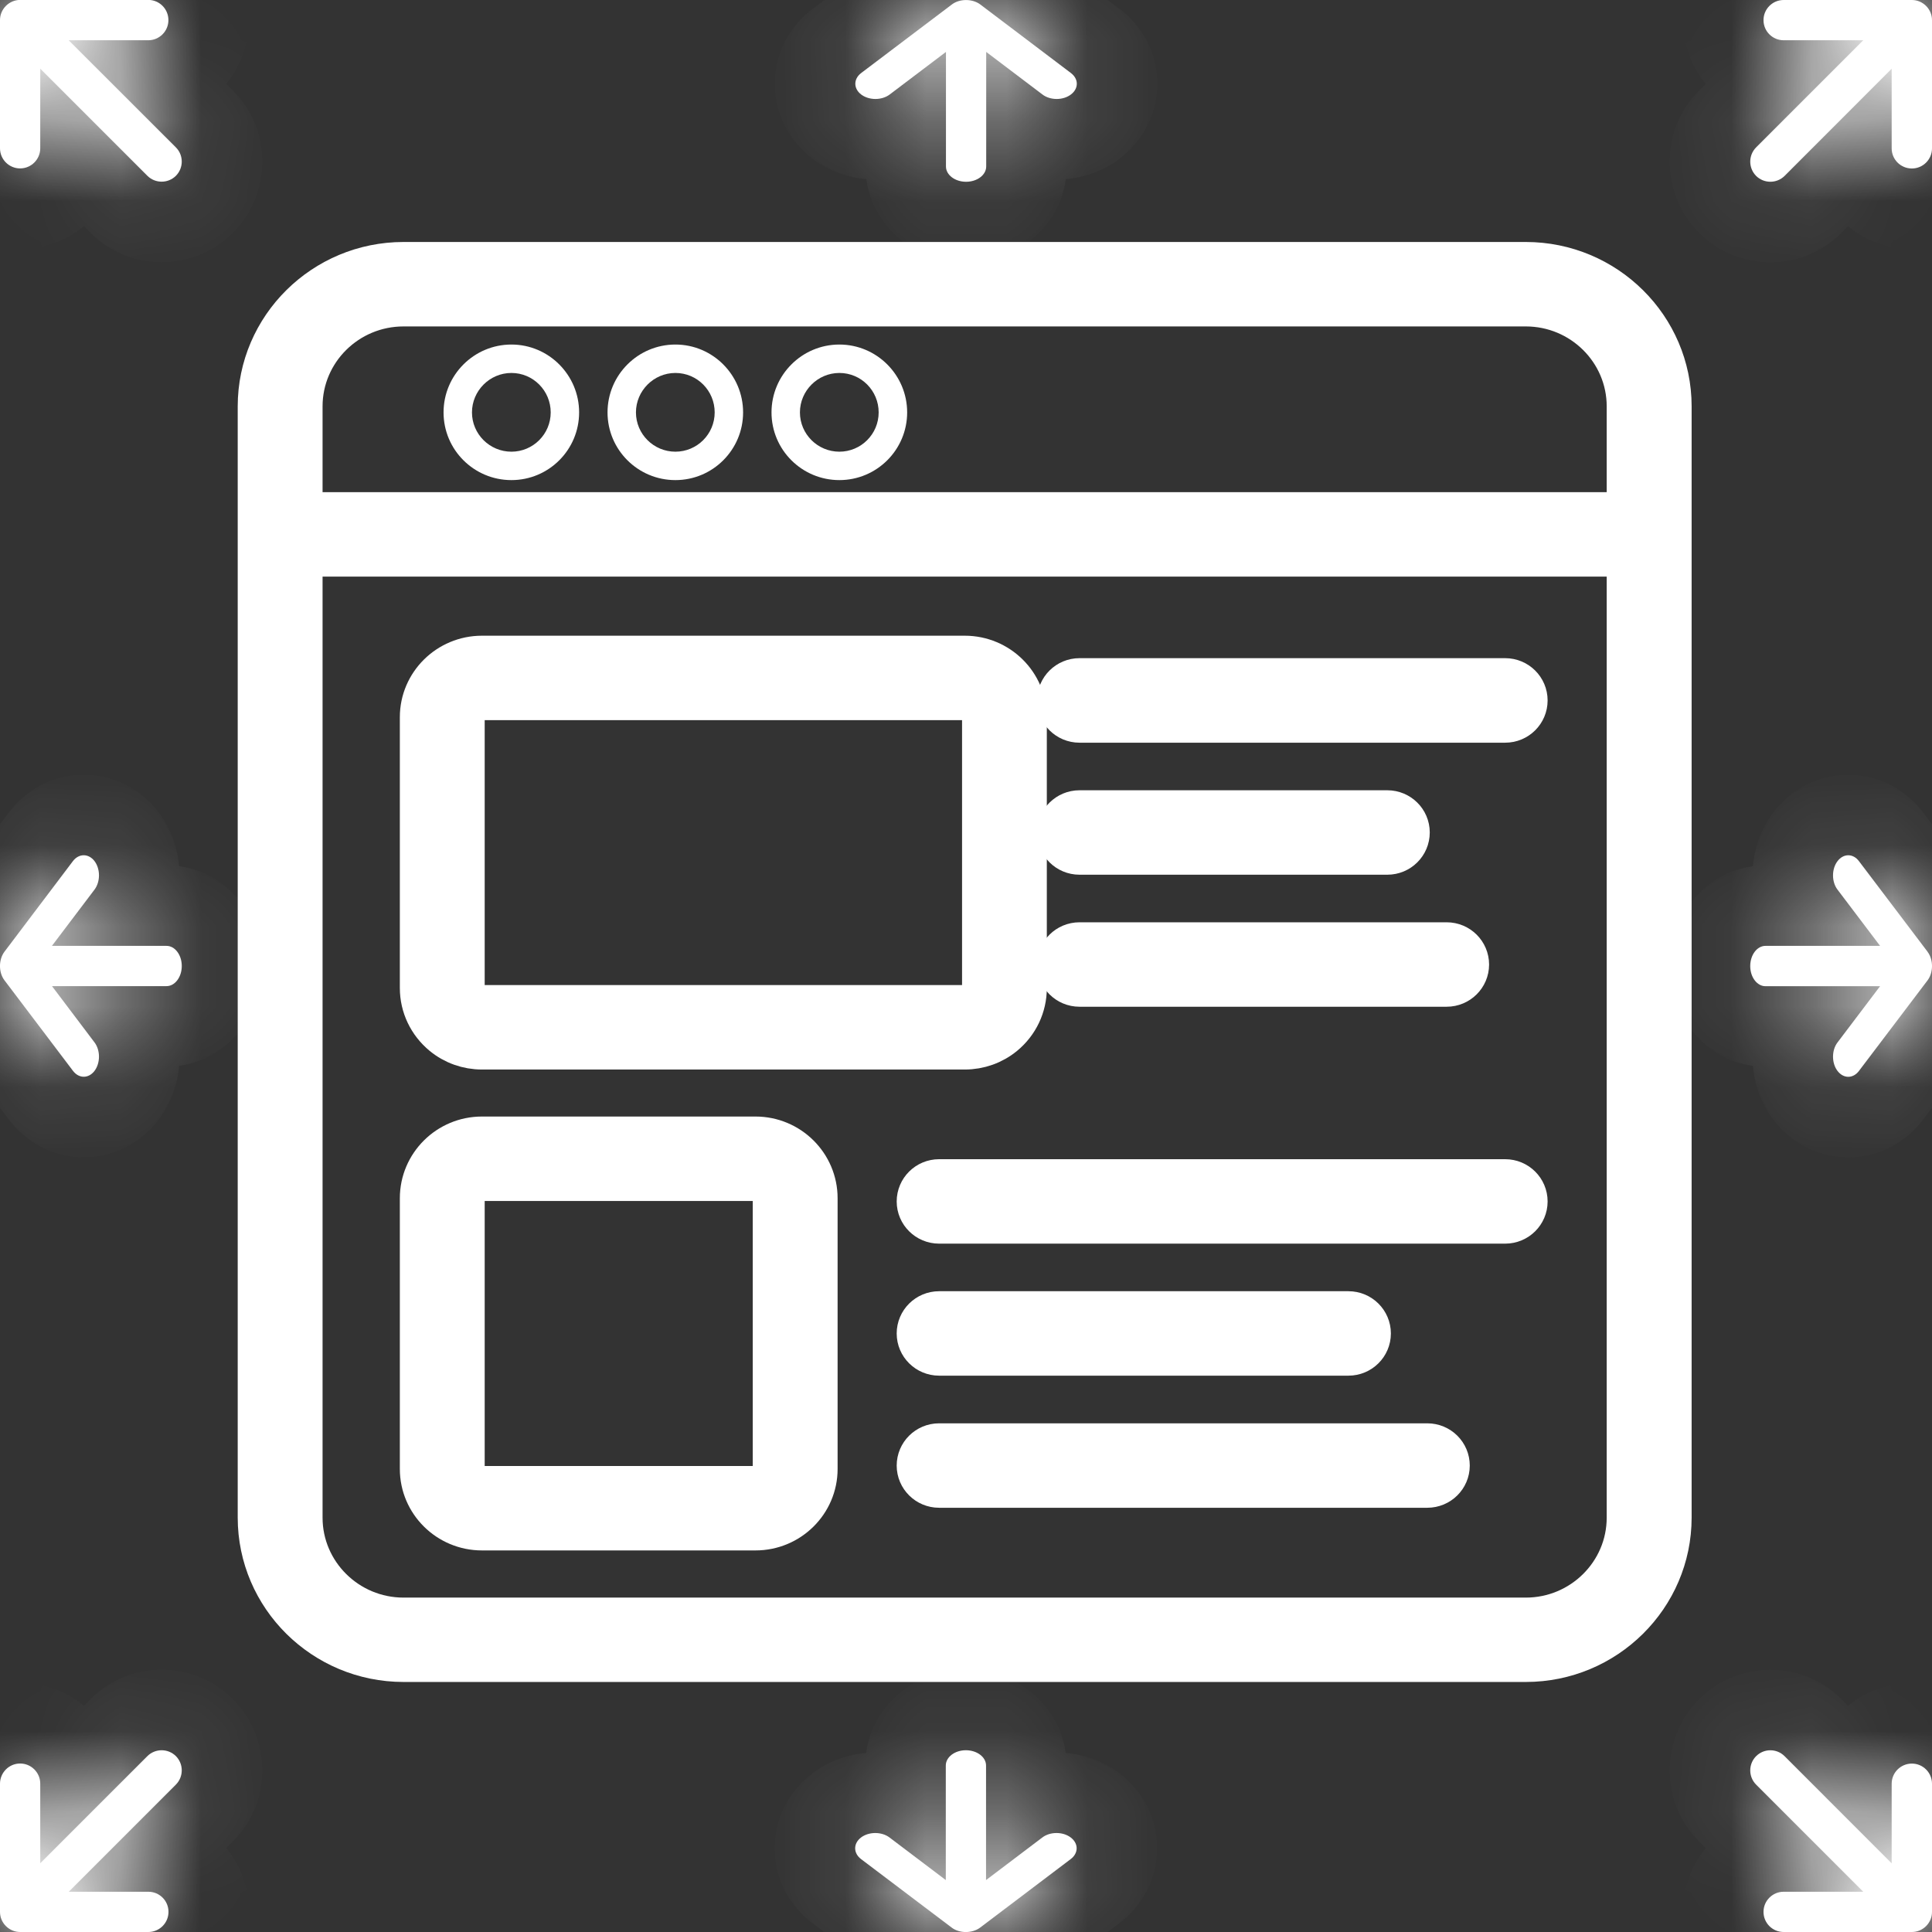 <svg width="24" height="24" viewBox="0 0 24 24" fill="none" xmlns="http://www.w3.org/2000/svg">
<rect x="0" y="0" width="24" height="24" fill="#333333" stroke="none"/>
<g clip-path="url(#clip0_6432_876)">
<path d="M3.203 5.048V18.852C3.203 19.84 4.015 20.644 5.013 20.644H18.954C19.952 20.644 20.764 19.84 20.764 18.852V5.048C20.764 4.06 19.952 3.256 18.954 3.256H5.013C4.015 3.256 3.203 4.06 3.203 5.048ZM20.209 18.853C20.209 19.538 19.646 20.096 18.954 20.096H5.013C4.321 20.096 3.757 19.538 3.757 18.853V6.913H20.209V18.853ZM20.209 5.048V6.364H3.757V5.048C3.757 4.362 4.32 3.805 5.013 3.805H18.954C19.646 3.805 20.209 4.362 20.209 5.048Z" fill="white" stroke="white" stroke-width="0.5" stroke-miterlimit="10"/>
<path d="M5.987 19.01H9.385C9.81 19.01 10.155 18.668 10.155 18.248V14.885C10.155 14.463 9.81 14.12 9.385 14.12H5.987C5.562 14.12 5.217 14.463 5.217 14.885V18.248C5.217 18.668 5.562 19.01 5.987 19.01ZM5.771 14.884C5.771 14.766 5.868 14.669 5.987 14.669H9.386C9.504 14.669 9.601 14.766 9.601 14.884V18.247C9.601 18.365 9.505 18.461 9.386 18.461H5.987C5.868 18.461 5.771 18.365 5.771 18.247V14.884Z" fill="white" stroke="white" stroke-width="0.5" stroke-miterlimit="10"/>
<path d="M5.987 13.036H11.985C12.165 13.036 12.339 12.974 12.476 12.861C12.653 12.715 12.754 12.501 12.754 12.274V8.909C12.754 8.489 12.409 8.147 11.985 8.147H5.987C5.562 8.147 5.217 8.489 5.217 8.909V12.274C5.217 12.501 5.319 12.715 5.496 12.861C5.633 12.974 5.807 13.036 5.987 13.036H5.987ZM5.771 8.909C5.771 8.791 5.868 8.696 5.987 8.696H11.985C12.104 8.696 12.201 8.791 12.201 8.909V12.274C12.201 12.337 12.172 12.398 12.121 12.439C12.095 12.461 12.05 12.487 11.985 12.487H5.987C5.923 12.487 5.878 12.461 5.851 12.439C5.8 12.398 5.771 12.338 5.771 12.274V8.909V8.909Z" fill="white" stroke="white" stroke-width="0.5" stroke-miterlimit="10"/>
<path d="M18.698 14.65H11.666C11.513 14.65 11.389 14.773 11.389 14.925C11.389 15.076 11.513 15.199 11.666 15.199H18.698C18.851 15.199 18.975 15.076 18.975 14.925C18.975 14.773 18.851 14.65 18.698 14.65Z" fill="white" stroke="white" stroke-width="0.5" stroke-miterlimit="10"/>
<path d="M11.666 16.839H16.751C16.904 16.839 17.028 16.716 17.028 16.565C17.028 16.413 16.904 16.29 16.751 16.29H11.666C11.513 16.29 11.389 16.413 11.389 16.565C11.389 16.716 11.513 16.839 11.666 16.839Z" fill="white" stroke="white" stroke-width="0.5" stroke-miterlimit="10"/>
<path d="M17.73 17.931H11.666C11.513 17.931 11.389 18.054 11.389 18.206C11.389 18.357 11.513 18.48 11.666 18.48H17.73C17.884 18.48 18.008 18.357 18.008 18.206C18.008 18.054 17.884 17.931 17.73 17.931Z" fill="white" stroke="white" stroke-width="0.5" stroke-miterlimit="10"/>
<path d="M13.41 8.976H18.698C18.851 8.976 18.975 8.853 18.975 8.701C18.975 8.549 18.851 8.426 18.698 8.426H13.41C13.257 8.426 13.133 8.549 13.133 8.701C13.133 8.853 13.257 8.976 13.41 8.976Z" fill="white" stroke="white" stroke-width="0.5" stroke-miterlimit="10"/>
<path d="M13.41 10.616H17.234C17.387 10.616 17.511 10.493 17.511 10.341C17.511 10.19 17.387 10.067 17.234 10.067H13.41C13.257 10.067 13.133 10.19 13.133 10.341C13.133 10.493 13.257 10.616 13.41 10.616Z" fill="white" stroke="white" stroke-width="0.5" stroke-miterlimit="10"/>
<path d="M13.41 12.256H17.971C18.124 12.256 18.248 12.133 18.248 11.982C18.248 11.83 18.124 11.707 17.971 11.707H13.41C13.257 11.707 13.133 11.83 13.133 11.982C13.133 12.133 13.257 12.256 13.41 12.256Z" fill="white" stroke="white" stroke-width="0.5" stroke-miterlimit="10"/>
<mask id="path-10-inside-1_6432_876" fill="white">
<path d="M12.001 2.258C12.139 2.258 12.251 2.173 12.251 2.068V0.645L12.95 1.174C13.047 1.248 13.206 1.248 13.303 1.174C13.401 1.1 13.401 0.981 13.303 0.907L12.178 0.056C12.082 -0.017 11.922 -0.019 11.824 0.056L10.698 0.907C10.601 0.981 10.601 1.1 10.698 1.174C10.796 1.248 10.954 1.248 11.052 1.174L11.751 0.645V2.068C11.751 2.173 11.863 2.258 12.001 2.258H12.001Z"/>
</mask>
<path d="M12.001 2.258C12.139 2.258 12.251 2.173 12.251 2.068V0.645L12.95 1.174C13.047 1.248 13.206 1.248 13.303 1.174C13.401 1.1 13.401 0.981 13.303 0.907L12.178 0.056C12.082 -0.017 11.922 -0.019 11.824 0.056L10.698 0.907C10.601 0.981 10.601 1.1 10.698 1.174C10.796 1.248 10.954 1.248 11.052 1.174L11.751 0.645V2.068C11.751 2.173 11.863 2.258 12.001 2.258H12.001Z" fill="white"/>
<path d="M12.251 0.645L12.854 -0.152L11.251 -1.364V0.645H12.251ZM12.95 1.174L13.554 0.377L13.553 0.377L12.95 1.174ZM13.303 0.907L13.908 0.11L13.906 0.109L13.303 0.907ZM12.178 0.056L11.573 0.852L11.575 0.853L12.178 0.056ZM11.824 0.056L12.427 0.853L12.427 0.853L11.824 0.056ZM10.698 0.907L10.095 0.109L10.094 0.11L10.698 0.907ZM11.052 1.174L10.448 0.377L10.447 0.377L11.052 1.174ZM11.751 0.645H12.751V-1.364L11.148 -0.152L11.751 0.645ZM12.001 2.258V3.258C12.266 3.258 12.546 3.178 12.78 3C13.016 2.822 13.251 2.502 13.251 2.068H12.251H11.251C11.251 1.74 11.429 1.514 11.574 1.405C11.719 1.295 11.873 1.258 12.001 1.258V2.258ZM12.251 2.068H13.251V0.645H12.251H11.251V2.068H12.251ZM12.251 0.645L11.648 1.443L12.347 1.972L12.95 1.174L13.553 0.377L12.854 -0.152L12.251 0.645ZM12.95 1.174L12.345 1.971C12.597 2.161 12.883 2.23 13.127 2.23C13.37 2.23 13.657 2.161 13.908 1.971L13.303 1.174L12.699 0.377C12.852 0.261 13.011 0.23 13.127 0.23C13.242 0.23 13.401 0.261 13.554 0.377L12.95 1.174ZM13.303 1.174L13.908 1.971C14.168 1.773 14.376 1.446 14.376 1.04C14.376 0.635 14.168 0.308 13.908 0.11L13.303 0.907L12.699 1.703C12.536 1.58 12.376 1.349 12.376 1.04C12.376 0.732 12.536 0.501 12.699 0.377L13.303 1.174ZM13.303 0.907L13.906 0.109L12.781 -0.742L12.178 0.056L11.575 0.853L12.7 1.704L13.303 0.907ZM12.178 0.056L12.782 -0.741C12.531 -0.931 12.246 -0.998 12.005 -0.999C11.764 -1 11.475 -0.935 11.221 -0.742L11.824 0.056L12.427 0.853C12.271 0.972 12.111 1.001 11.998 1.001C11.886 1 11.729 0.97 11.573 0.852L12.178 0.056ZM11.824 0.056L11.221 -0.742L10.095 0.109L10.698 0.907L11.301 1.704L12.427 0.853L11.824 0.056ZM10.698 0.907L10.094 0.11C9.833 0.308 9.625 0.635 9.625 1.04C9.625 1.446 9.833 1.773 10.094 1.971L10.698 1.174L11.303 0.377C11.466 0.501 11.625 0.732 11.625 1.04C11.625 1.349 11.466 1.58 11.303 1.703L10.698 0.907ZM10.698 1.174L10.094 1.971C10.345 2.161 10.631 2.23 10.875 2.23C11.118 2.23 11.405 2.161 11.656 1.971L11.052 1.174L10.447 0.377C10.601 0.261 10.759 0.23 10.875 0.23C10.991 0.23 11.149 0.261 11.303 0.377L10.698 1.174ZM11.052 1.174L11.655 1.972L12.354 1.443L11.751 0.645L11.148 -0.152L10.448 0.377L11.052 1.174ZM11.751 0.645H10.751V2.068H11.751H12.751V0.645H11.751ZM11.751 2.068H10.751C10.751 2.502 10.986 2.822 11.22 2.999C11.454 3.177 11.734 3.258 12.001 3.258V2.258V1.258C12.13 1.258 12.284 1.296 12.428 1.405C12.572 1.514 12.751 1.739 12.751 2.068H11.751ZM12.001 2.258V1.258H12.001V2.258V3.258H12.001V2.258Z" fill="white" mask="url(#path-10-inside-1_6432_876)"/>
<mask id="path-12-inside-2_6432_876" fill="white">
<path d="M11.999 21.742C11.861 21.742 11.749 21.827 11.749 21.932V23.355L11.05 22.826C10.952 22.752 10.794 22.752 10.696 22.826C10.599 22.9 10.599 23.02 10.696 23.094L11.822 23.945C11.921 24.021 12.081 24.017 12.176 23.945L13.301 23.094C13.399 23.02 13.399 22.9 13.301 22.826C13.204 22.752 13.045 22.752 12.948 22.826L12.249 23.355V21.932C12.249 21.827 12.137 21.742 11.998 21.742H11.999Z"/>
</mask>
<path d="M11.999 21.742C11.861 21.742 11.749 21.827 11.749 21.932V23.355L11.05 22.826C10.952 22.752 10.794 22.752 10.696 22.826C10.599 22.9 10.599 23.02 10.696 23.094L11.822 23.945C11.921 24.021 12.081 24.017 12.176 23.945L13.301 23.094C13.399 23.02 13.399 22.9 13.301 22.826C13.204 22.752 13.045 22.752 12.948 22.826L12.249 23.355V21.932C12.249 21.827 12.137 21.742 11.998 21.742H11.999Z" fill="white"/>
<path d="M11.749 23.355L11.146 24.153L12.749 25.365V23.355H11.749ZM11.05 22.826L10.445 23.623L10.446 23.624L11.05 22.826ZM10.696 23.094L10.092 23.89L10.093 23.891L10.696 23.094ZM11.822 23.945L12.426 23.148L12.425 23.148L11.822 23.945ZM12.176 23.945L11.572 23.148L11.57 23.15L12.176 23.945ZM13.301 23.094L13.905 23.891L13.906 23.89L13.301 23.094ZM12.948 22.826L13.551 23.624L13.552 23.623L12.948 22.826ZM12.249 23.355H11.249V25.365L12.852 24.153L12.249 23.355ZM11.999 21.742V20.742C11.733 20.742 11.454 20.823 11.219 21C10.983 21.178 10.749 21.498 10.749 21.932H11.749H12.749C12.749 22.26 12.57 22.486 12.425 22.596C12.281 22.705 12.127 22.742 11.999 22.742V21.742ZM11.749 21.932H10.749V23.355H11.749H12.749V21.932H11.749ZM11.749 23.355L12.352 22.557L11.653 22.029L11.05 22.826L10.446 23.624L11.146 24.153L11.749 23.355ZM11.05 22.826L11.654 22.03C11.403 21.839 11.117 21.771 10.873 21.771C10.629 21.771 10.343 21.839 10.092 22.03L10.696 22.826L11.301 23.623C11.147 23.739 10.989 23.771 10.873 23.771C10.757 23.771 10.599 23.739 10.445 23.623L11.05 22.826ZM10.696 22.826L10.092 22.03C9.831 22.227 9.623 22.555 9.623 22.96C9.623 23.365 9.831 23.693 10.092 23.89L10.696 23.094L11.301 22.297C11.464 22.421 11.623 22.651 11.623 22.96C11.623 23.269 11.464 23.499 11.301 23.623L10.696 22.826ZM10.696 23.094L10.093 23.891L11.219 24.743L11.822 23.945L12.425 23.148L11.299 22.296L10.696 23.094ZM11.822 23.945L11.217 24.742C11.474 24.936 11.765 25.002 12.007 25C12.248 24.999 12.532 24.931 12.781 24.741L12.176 23.945L11.57 23.15C11.725 23.032 11.882 23.001 11.994 23.001C12.108 23 12.269 23.029 12.426 23.148L11.822 23.945ZM12.176 23.945L12.779 24.743L13.905 23.891L13.301 23.094L12.698 22.296L11.572 23.148L12.176 23.945ZM13.301 23.094L13.906 23.89C14.166 23.693 14.374 23.365 14.374 22.96C14.374 22.555 14.166 22.227 13.906 22.03L13.301 22.826L12.697 23.623C12.534 23.499 12.374 23.269 12.374 22.96C12.374 22.651 12.534 22.421 12.697 22.297L13.301 23.094ZM13.301 22.826L13.906 22.03C13.655 21.839 13.368 21.771 13.125 21.771C12.881 21.771 12.595 21.839 12.344 22.03L12.948 22.826L13.552 23.623C13.399 23.739 13.24 23.771 13.125 23.771C13.009 23.771 12.851 23.739 12.697 23.623L13.301 22.826ZM12.948 22.826L12.345 22.029L11.646 22.557L12.249 23.355L12.852 24.153L13.551 23.624L12.948 22.826ZM12.249 23.355H13.249V21.932H12.249H11.249V23.355H12.249ZM12.249 21.932H13.249C13.249 21.498 13.014 21.178 12.779 21.001C12.545 20.823 12.266 20.742 11.998 20.742V21.742V22.742C11.87 22.742 11.716 22.704 11.572 22.595C11.428 22.486 11.249 22.261 11.249 21.932H12.249ZM11.998 21.742V22.742H11.999V21.742V20.742H11.998V21.742Z" fill="white" mask="url(#path-12-inside-2_6432_876)"/>
<mask id="path-14-inside-3_6432_876" fill="white">
<path d="M23.945 11.823L23.093 10.698C23.02 10.6 22.9 10.6 22.826 10.698C22.752 10.795 22.752 10.954 22.826 11.051L23.355 11.75H21.931C21.827 11.75 21.742 11.862 21.742 12.001C21.742 12.139 21.827 12.251 21.931 12.251H23.355L22.826 12.95C22.752 13.047 22.752 13.206 22.826 13.303C22.9 13.401 23.02 13.401 23.093 13.303L23.945 12.178C24.018 12.081 24.019 11.922 23.945 11.824V11.823Z"/>
</mask>
<path d="M23.945 11.823L23.093 10.698C23.02 10.6 22.9 10.6 22.826 10.698C22.752 10.795 22.752 10.954 22.826 11.051L23.355 11.75H21.931C21.827 11.75 21.742 11.862 21.742 12.001C21.742 12.139 21.827 12.251 21.931 12.251H23.355L22.826 12.95C22.752 13.047 22.752 13.206 22.826 13.303C22.9 13.401 23.02 13.401 23.093 13.303L23.945 12.178C24.018 12.081 24.019 11.922 23.945 11.824V11.823Z" fill="white"/>
<path d="M23.945 11.823H24.945V11.488L24.742 11.22L23.945 11.823ZM23.093 10.698L23.891 10.095L23.89 10.093L23.093 10.698ZM22.826 11.051L23.624 10.448L23.623 10.447L22.826 11.051ZM23.355 11.75V12.75H25.365L24.152 11.147L23.355 11.75ZM23.355 12.251L24.152 12.854L25.365 11.251H23.355V12.251ZM22.826 12.95L23.623 13.554L23.624 13.553L22.826 12.95ZM23.093 13.303L23.89 13.908L23.891 13.906L23.093 13.303ZM23.945 12.178L23.147 11.574L23.147 11.575L23.945 12.178ZM23.945 11.824H22.945V12.159L23.147 12.427L23.945 11.824ZM23.945 11.823L24.742 11.22L23.891 10.095L23.093 10.698L22.296 11.301L23.147 12.426L23.945 11.823ZM23.093 10.698L23.89 10.093C23.692 9.833 23.365 9.625 22.96 9.625C22.555 9.625 22.227 9.833 22.029 10.093L22.826 10.698L23.623 11.302C23.499 11.465 23.268 11.624 22.96 11.624C22.651 11.624 22.421 11.465 22.297 11.302L23.093 10.698ZM22.826 10.698L22.029 10.093C21.839 10.344 21.771 10.631 21.771 10.874C21.771 11.118 21.839 11.404 22.029 11.655L22.826 11.051L23.623 10.447C23.739 10.6 23.771 10.759 23.771 10.874C23.771 10.99 23.739 11.148 23.623 11.302L22.826 10.698ZM22.826 11.051L22.028 11.654L22.557 12.353L23.355 11.75L24.152 11.147L23.624 10.448L22.826 11.051ZM23.355 11.75V10.75H21.931V11.75V12.75H23.355V11.75ZM21.931 11.75V10.75C21.498 10.75 21.178 10.985 21 11.22C20.822 11.455 20.742 11.735 20.742 12.001H21.742H22.742C22.742 12.128 22.704 12.282 22.595 12.427C22.485 12.572 22.26 12.75 21.931 12.75V11.75ZM21.742 12.001H20.742C20.742 12.266 20.822 12.546 21 12.78C21.178 13.016 21.498 13.251 21.931 13.251V12.251V11.251C22.26 11.251 22.485 11.429 22.595 11.574C22.704 11.719 22.742 11.873 22.742 12.001H21.742ZM21.931 12.251V13.251H23.355V12.251V11.251H21.931V12.251ZM23.355 12.251L22.557 11.648L22.028 12.347L22.826 12.95L23.624 13.553L24.152 12.854L23.355 12.251ZM22.826 12.95L22.029 12.345C21.839 12.597 21.771 12.883 21.771 13.127C21.771 13.37 21.839 13.657 22.029 13.908L22.826 13.303L23.623 12.699C23.739 12.853 23.771 13.011 23.771 13.127C23.771 13.242 23.739 13.401 23.623 13.554L22.826 12.95ZM22.826 13.303L22.029 13.908C22.227 14.168 22.555 14.377 22.96 14.377C23.365 14.377 23.692 14.168 23.89 13.908L23.093 13.303L22.297 12.699C22.421 12.536 22.651 12.377 22.96 12.377C23.268 12.377 23.499 12.536 23.623 12.699L22.826 13.303ZM23.093 13.303L23.891 13.906L24.742 12.781L23.945 12.178L23.147 11.575L22.296 12.7L23.093 13.303ZM23.945 12.178L24.742 12.781C24.931 12.532 25 12.246 25 12.003C25 11.759 24.933 11.472 24.742 11.221L23.945 11.824L23.147 12.427C23.031 12.274 23 12.115 23 11.999C23 11.884 23.032 11.727 23.147 11.574L23.945 12.178ZM23.945 11.824H24.945V11.823H23.945H22.945V11.824H23.945Z" fill="white" mask="url(#path-14-inside-3_6432_876)"/>
<mask id="path-16-inside-4_6432_876" fill="white">
<path d="M0.055 12.177L0.907 13.303C0.981 13.4 1.1 13.4 1.174 13.303C1.248 13.205 1.248 13.047 1.174 12.949L0.646 12.25H2.069C2.173 12.25 2.258 12.138 2.258 12C2.258 11.862 2.173 11.75 2.069 11.75H0.645L1.174 11.051C1.248 10.953 1.248 10.795 1.174 10.697C1.1 10.6 0.98 10.6 0.906 10.697L0.055 11.823C-0.019 11.922 -0.018 12.081 0.055 12.177Z"/>
</mask>
<path d="M0.055 12.177L0.907 13.303C0.981 13.4 1.1 13.4 1.174 13.303C1.248 13.205 1.248 13.047 1.174 12.949L0.646 12.25H2.069C2.173 12.25 2.258 12.138 2.258 12C2.258 11.862 2.173 11.75 2.069 11.75H0.645L1.174 11.051C1.248 10.953 1.248 10.795 1.174 10.697C1.1 10.6 0.98 10.6 0.906 10.697L0.055 11.823C-0.019 11.922 -0.018 12.081 0.055 12.177Z" fill="white"/>
<path d="M0.055 12.177L-0.742 12.78L-0.742 12.78L0.055 12.177ZM0.907 13.303L0.109 13.906L0.11 13.907L0.907 13.303ZM1.174 12.949L0.377 13.553L0.378 13.554L1.174 12.949ZM0.646 12.25V11.25H-1.364L-0.152 12.853L0.646 12.25ZM0.645 11.75L-0.152 11.147L-1.365 12.75H0.645V11.75ZM1.174 11.051L0.377 10.446L0.376 10.447L1.174 11.051ZM0.906 10.697L0.11 10.093L0.109 10.094L0.906 10.697ZM0.055 11.823L0.853 12.427L0.853 12.426L0.055 11.823ZM0.055 12.177L-0.742 12.78L0.109 13.906L0.907 13.303L1.704 12.7L0.853 11.574L0.055 12.177ZM0.907 13.303L0.11 13.907C0.308 14.168 0.635 14.376 1.041 14.376C1.446 14.376 1.773 14.168 1.971 13.907L1.174 13.303L0.378 12.698C0.501 12.535 0.732 12.376 1.041 12.376C1.349 12.376 1.58 12.535 1.704 12.698L0.907 13.303ZM1.174 13.303L1.971 13.907C2.162 13.656 2.23 13.37 2.23 13.126C2.23 12.883 2.162 12.596 1.971 12.345L1.174 12.949L0.378 13.554C0.261 13.4 0.23 13.242 0.23 13.126C0.23 13.011 0.261 12.852 0.378 12.698L1.174 13.303ZM1.174 12.949L1.972 12.346L1.443 11.647L0.646 12.25L-0.152 12.853L0.377 13.553L1.174 12.949ZM0.646 12.25V13.25H2.069V12.25V11.25H0.646V12.25ZM2.069 12.25V13.25C2.502 13.25 2.822 13.016 3 12.78C3.178 12.545 3.258 12.266 3.258 12H2.258H1.258C1.258 11.873 1.296 11.718 1.405 11.574C1.515 11.429 1.74 11.25 2.069 11.25V12.25ZM2.258 12H3.258C3.258 11.734 3.178 11.455 3 11.22C2.822 10.984 2.502 10.75 2.069 10.75V11.75V12.75C1.74 12.75 1.515 12.571 1.405 12.426C1.296 12.282 1.258 12.128 1.258 12H2.258ZM2.069 11.75V10.75H0.645V11.75V12.75H2.069V11.75ZM0.645 11.75L1.443 12.353L1.972 11.654L1.174 11.051L0.376 10.447L-0.152 11.147L0.645 11.75ZM1.174 11.051L1.971 11.655C2.161 11.404 2.229 11.117 2.229 10.874C2.229 10.63 2.161 10.344 1.971 10.093L1.174 10.697L0.377 11.302C0.261 11.148 0.229 10.989 0.229 10.874C0.229 10.758 0.261 10.6 0.377 10.446L1.174 11.051ZM1.174 10.697L1.971 10.093C1.773 9.832 1.445 9.624 1.04 9.624C0.635 9.624 0.307 9.832 0.11 10.093L0.906 10.697L1.703 11.302C1.579 11.465 1.349 11.624 1.04 11.624C0.732 11.624 0.501 11.465 0.377 11.302L1.174 10.697ZM0.906 10.697L0.109 10.094L-0.742 11.22L0.055 11.823L0.853 12.426L1.704 11.3L0.906 10.697ZM0.055 11.823L-0.742 11.22C-0.933 11.473 -1.001 11.761 -1 12.005C-0.999 12.248 -0.93 12.532 -0.742 12.78L0.055 12.177L0.853 11.574C0.968 11.726 1 11.882 1 11.997C1 12.113 0.969 12.273 0.853 12.427L0.055 11.823Z" fill="white" mask="url(#path-16-inside-4_6432_876)"/>
<mask id="path-18-inside-5_6432_876" fill="white">
<path d="M23.75 0H22.157C22.019 0 21.907 0.112 21.907 0.25C21.907 0.389 22.019 0.5 22.157 0.5H23.146L21.815 1.831C21.718 1.929 21.718 2.087 21.815 2.185C21.913 2.282 22.071 2.282 22.169 2.185L23.499 0.854V1.843C23.499 1.981 23.611 2.093 23.75 2.093C23.888 2.093 24 1.981 24 1.843V0.25C24 0.113 23.887 0 23.75 0V0Z"/>
</mask>
<path d="M23.75 0H22.157C22.019 0 21.907 0.112 21.907 0.25C21.907 0.389 22.019 0.5 22.157 0.5H23.146L21.815 1.831C21.718 1.929 21.718 2.087 21.815 2.185C21.913 2.282 22.071 2.282 22.169 2.185L23.499 0.854V1.843C23.499 1.981 23.611 2.093 23.75 2.093C23.888 2.093 24 1.981 24 1.843V0.25C24 0.113 23.887 0 23.75 0V0Z" fill="white"/>
<path d="M23.75 0H24.75V-1H23.75V0ZM23.146 0.5L23.853 1.208L25.56 -0.5H23.146V0.5ZM21.815 1.831L22.522 2.538H22.522L21.815 1.831ZM22.169 2.185L22.876 2.892L22.876 2.892L22.169 2.185ZM23.499 0.854H24.499V-1.56L22.792 0.147L23.499 0.854ZM23.75 0H22.75V1H23.75V0ZM23.75 0V-1H22.157V0V1H23.75V0ZM22.157 0V-1C21.467 -1 20.907 -0.44 20.907 0.25H21.907H22.907C22.907 0.664 22.571 1 22.157 1V0ZM21.907 0.25H20.907C20.907 0.941 21.467 1.5 22.157 1.5V0.5V-0.5C22.571 -0.5 22.907 -0.164 22.907 0.25H21.907ZM22.157 0.5V1.5H23.146V0.5V-0.5H22.157V0.5ZM23.146 0.5L22.439 -0.207L21.108 1.124L21.815 1.831L22.522 2.538L23.853 1.208L23.146 0.5ZM21.815 1.831L21.108 1.124C20.62 1.612 20.62 2.404 21.108 2.892L21.815 2.185L22.522 1.477C22.815 1.77 22.815 2.245 22.522 2.538L21.815 1.831ZM21.815 2.185L21.108 2.892C21.596 3.38 22.388 3.38 22.876 2.892L22.169 2.185L21.462 1.477C21.755 1.184 22.229 1.184 22.522 1.477L21.815 2.185ZM22.169 2.185L22.876 2.892L24.207 1.561L23.499 0.854L22.792 0.147L21.462 1.477L22.169 2.185ZM23.499 0.854H22.499V1.843H23.499H24.499V0.854H23.499ZM23.499 1.843H22.499C22.499 2.533 23.059 3.093 23.75 3.093V2.093V1.093C24.164 1.093 24.499 1.429 24.499 1.843H23.499ZM23.75 2.093V3.093C24.44 3.093 25 2.533 25 1.843H24H23C23 1.429 23.336 1.093 23.75 1.093V2.093ZM24 1.843H25V0.25H24H23V1.843H24ZM24 0.25H25C25 -0.442 24.437 -1 23.75 -1V0V1C23.337 1 23 0.668 23 0.25H24ZM23.75 0H24.75V0H23.75H22.75V0H23.75Z" fill="white" mask="url(#path-18-inside-5_6432_876)"/>
<mask id="path-20-inside-6_6432_876" fill="white">
<path d="M0.25 24H1.843C1.981 24 2.093 23.888 2.093 23.75C2.093 23.611 1.981 23.5 1.843 23.5H0.854L2.185 22.169C2.282 22.071 2.282 21.913 2.185 21.815C2.087 21.718 1.929 21.718 1.831 21.815L0.5 23.146V22.157C0.5 22.019 0.388 21.907 0.25 21.907C0.112 21.907 0 22.02 0 22.158V23.75C0 23.888 0.113 24 0.25 24Z"/>
</mask>
<path d="M0.25 24H1.843C1.981 24 2.093 23.888 2.093 23.75C2.093 23.611 1.981 23.5 1.843 23.5H0.854L2.185 22.169C2.282 22.071 2.282 21.913 2.185 21.815C2.087 21.718 1.929 21.718 1.831 21.815L0.5 23.146V22.157C0.5 22.019 0.388 21.907 0.25 21.907C0.112 21.907 0 22.02 0 22.158V23.75C0 23.888 0.113 24 0.25 24Z" fill="white"/>
<path d="M0.854 23.5L0.147 22.793L-1.56 24.5H0.854V23.5ZM2.185 22.169L2.892 22.876L2.892 22.876L2.185 22.169ZM1.831 21.815L1.124 21.108L1.124 21.108L1.831 21.815ZM0.5 23.146H-0.5V25.56L1.208 23.853L0.5 23.146ZM0.25 24V25H1.843V24V23H0.25V24ZM1.843 24V25C2.533 25 3.093 24.44 3.093 23.75H2.093H1.093C1.093 23.336 1.429 23 1.843 23V24ZM2.093 23.75H3.093C3.093 23.059 2.533 22.5 1.843 22.5V23.5V24.5C1.429 24.5 1.093 24.164 1.093 23.75H2.093ZM1.843 23.5V22.5H0.854V23.5V24.5H1.843V23.5ZM0.854 23.5L1.561 24.207L2.892 22.876L2.185 22.169L1.477 21.462L0.147 22.793L0.854 23.5ZM2.185 22.169L2.892 22.876C3.38 22.388 3.38 21.596 2.892 21.108L2.185 21.815L1.477 22.523C1.184 22.23 1.184 21.755 1.477 21.462L2.185 22.169ZM2.185 21.815L2.892 21.108C2.404 20.62 1.612 20.62 1.124 21.108L1.831 21.815L2.538 22.523C2.245 22.816 1.77 22.816 1.477 22.523L2.185 21.815ZM1.831 21.815L1.124 21.108L-0.207 22.439L0.5 23.146L1.208 23.853L2.538 22.523L1.831 21.815ZM0.5 23.146H1.5V22.157H0.5H-0.5V23.146H0.5ZM0.5 22.157H1.5C1.5 21.467 0.941 20.907 0.25 20.907V21.907V22.907C-0.164 22.907 -0.5 22.571 -0.5 22.157H0.5ZM0.25 21.907V20.907C-0.444 20.907 -1 21.471 -1 22.158H0H1C1 22.569 0.668 22.907 0.25 22.907V21.907ZM0 22.158H-1V23.75H0H1V22.158H0ZM0 23.75H-1C-1 24.442 -0.437 25 0.25 25V24V23C0.663 23 1 23.333 1 23.75H0Z" fill="white" mask="url(#path-20-inside-6_6432_876)"/>
<mask id="path-22-inside-7_6432_876" fill="white">
<path d="M23.75 21.908C23.611 21.908 23.499 22.02 23.499 22.158V23.147L22.169 21.816C22.071 21.718 21.913 21.718 21.815 21.816C21.718 21.913 21.718 22.072 21.815 22.169L23.146 23.5H22.157C22.019 23.5 21.907 23.612 21.907 23.75C21.907 23.889 22.019 24 22.157 24H23.75C23.886 24 24 23.889 24 23.75V22.158C24 22.02 23.888 21.908 23.75 21.908Z"/>
</mask>
<path d="M23.75 21.908C23.611 21.908 23.499 22.02 23.499 22.158V23.147L22.169 21.816C22.071 21.718 21.913 21.718 21.815 21.816C21.718 21.913 21.718 22.072 21.815 22.169L23.146 23.5H22.157C22.019 23.5 21.907 23.612 21.907 23.75C21.907 23.889 22.019 24 22.157 24H23.75C23.886 24 24 23.889 24 23.75V22.158C24 22.02 23.888 21.908 23.75 21.908Z" fill="white"/>
<path d="M23.499 23.147L22.792 23.854L24.499 25.561V23.147H23.499ZM23.146 23.5V24.5H25.56L23.853 22.793L23.146 23.5ZM23.75 21.908V20.908C23.059 20.908 22.499 21.467 22.499 22.158H23.499H24.499C24.499 22.572 24.164 22.908 23.75 22.908V21.908ZM23.499 22.158H22.499V23.147H23.499H24.499V22.158H23.499ZM23.499 23.147L24.207 22.439L22.876 21.109L22.169 21.816L21.462 22.523L22.792 23.854L23.499 23.147ZM22.169 21.816L22.876 21.109C22.388 20.621 21.596 20.621 21.108 21.109L21.815 21.816L22.522 22.523C22.229 22.816 21.755 22.816 21.462 22.523L22.169 21.816ZM21.815 21.816L21.108 21.109C20.62 21.597 20.62 22.389 21.108 22.877L21.815 22.169L22.522 21.462C22.815 21.755 22.815 22.23 22.522 22.523L21.815 21.816ZM21.815 22.169L21.108 22.877L22.439 24.207L23.146 23.5L23.853 22.793L22.522 21.462L21.815 22.169ZM23.146 23.5V22.5H22.157V23.5V24.5H23.146V23.5ZM22.157 23.5V22.5C21.467 22.5 20.907 23.06 20.907 23.75H21.907H22.907C22.907 24.164 22.571 24.5 22.157 24.5V23.5ZM21.907 23.75H20.907C20.907 24.441 21.467 25 22.157 25V24V23C22.571 23 22.907 23.336 22.907 23.75H21.907ZM22.157 24V25H23.75V24V23H22.157V24ZM23.75 24V25C24.433 25 25 24.446 25 23.75H24H23C23 23.331 23.339 23 23.75 23V24ZM24 23.75H25V22.158H24H23V23.75H24ZM24 22.158H25C25 21.467 24.44 20.908 23.75 20.908V21.908V22.908C23.336 22.908 23 22.572 23 22.158H24Z" fill="white" mask="url(#path-22-inside-7_6432_876)"/>
<mask id="path-24-inside-8_6432_876" fill="white">
<path d="M0.25 2.092C0.388 2.092 0.5 1.98 0.5 1.842V0.853L1.831 2.184C1.929 2.281 2.087 2.281 2.185 2.184C2.282 2.086 2.282 1.928 2.185 1.831L0.853 0.5H1.842C1.98 0.5 2.092 0.388 2.092 0.25C2.092 0.111 1.98 -0.001 1.842 -0.001H0.25C0.112 -0 0 0.113 0 0.25V1.842C0 1.98 0.112 2.092 0.25 2.092Z"/>
</mask>
<path d="M0.25 2.092C0.388 2.092 0.5 1.98 0.5 1.842V0.853L1.831 2.184C1.929 2.281 2.087 2.281 2.185 2.184C2.282 2.086 2.282 1.928 2.185 1.831L0.853 0.5H1.842C1.98 0.5 2.092 0.388 2.092 0.25C2.092 0.111 1.98 -0.001 1.842 -0.001H0.25C0.112 -0 0 0.113 0 0.25V1.842C0 1.98 0.112 2.092 0.25 2.092Z" fill="white"/>
<path d="M0.5 0.853L1.208 0.146L-0.5 -1.561V0.853H0.5ZM1.831 2.184L2.538 1.477L1.831 2.184ZM2.185 1.831L2.892 1.123L2.892 1.123L2.185 1.831ZM0.853 0.5V-0.5H-1.561L0.146 1.207L0.853 0.5ZM0.25 -0.001V-1.001L0.247 -1.001L0.25 -0.001ZM0.25 2.092V3.092C0.941 3.092 1.5 2.533 1.5 1.842H0.5H-0.5C-0.5 1.428 -0.164 1.092 0.25 1.092V2.092ZM0.5 1.842H1.5V0.853H0.5H-0.5V1.842H0.5ZM0.5 0.853L-0.207 1.56L1.124 2.891L1.831 2.184L2.538 1.477L1.208 0.146L0.5 0.853ZM1.831 2.184L1.124 2.891C1.612 3.379 2.404 3.379 2.892 2.891L2.185 2.184L1.477 1.477C1.77 1.184 2.245 1.184 2.538 1.477L1.831 2.184ZM2.185 2.184L2.892 2.891C3.38 2.403 3.38 1.611 2.892 1.123L2.185 1.831L1.477 2.538C1.184 2.245 1.184 1.77 1.477 1.477L2.185 2.184ZM2.185 1.831L2.892 1.123L1.56 -0.207L0.853 0.5L0.146 1.207L1.478 2.538L2.185 1.831ZM0.853 0.5V1.5H1.842V0.5V-0.5H0.853V0.5ZM1.842 0.5V1.5C2.533 1.5 3.092 0.94 3.092 0.25H2.092H1.092C1.092 -0.164 1.428 -0.5 1.842 -0.5V0.5ZM2.092 0.25H3.092C3.092 -0.441 2.533 -1.001 1.842 -1.001V-0.001V0.999C1.428 0.999 1.092 0.664 1.092 0.25H2.092ZM1.842 -0.001V-1.001H0.25V-0.001V0.999H1.842V-0.001ZM0.25 -0.001L0.247 -1.001C-0.443 -0.998 -1 -0.437 -1 0.25H0H1C1 0.664 0.667 0.998 0.254 0.999L0.25 -0.001ZM0 0.25H-1V1.842H0H1V0.25H0ZM0 1.842H-1C-1 2.533 -0.44 3.092 0.25 3.092V2.092V1.092C0.664 1.092 1 1.428 1 1.842H0Z" fill="white" mask="url(#path-24-inside-8_6432_876)"/>
<path d="M6.353 4.28C5.888 4.28 5.51 4.658 5.51 5.123C5.51 5.588 5.888 5.964 6.353 5.964C6.818 5.964 7.194 5.587 7.194 5.123C7.194 4.659 6.817 4.28 6.353 4.28ZM6.353 5.611C6.083 5.611 5.863 5.392 5.863 5.123C5.863 4.855 6.083 4.633 6.353 4.633C6.623 4.633 6.841 4.853 6.841 5.123C6.841 5.393 6.622 5.611 6.353 5.611Z" fill="white"/>
<path d="M8.39 4.28C7.925 4.28 7.547 4.658 7.547 5.123C7.547 5.588 7.925 5.964 8.39 5.964C8.855 5.964 9.231 5.587 9.231 5.123C9.231 4.658 8.854 4.28 8.39 4.28ZM8.39 5.611C8.12 5.611 7.9 5.392 7.9 5.123C7.9 4.855 8.12 4.633 8.39 4.633C8.661 4.633 8.878 4.853 8.878 5.123C8.878 5.393 8.659 5.611 8.39 5.611Z" fill="white"/>
<path d="M10.427 4.28C9.962 4.28 9.584 4.658 9.584 5.123C9.584 5.588 9.962 5.964 10.427 5.964C10.892 5.964 11.269 5.587 11.269 5.123C11.269 4.658 10.891 4.28 10.427 4.28ZM10.427 5.611C10.157 5.611 9.937 5.392 9.937 5.123C9.937 4.855 10.157 4.633 10.427 4.633C10.698 4.633 10.915 4.853 10.915 5.123C10.915 5.393 10.696 5.611 10.427 5.611Z" fill="white"/>
</g>
<defs>
<clipPath id="clip0_6432_876">
<rect width="24" height="24" fill="white"/>
</clipPath>
</defs>
</svg>
